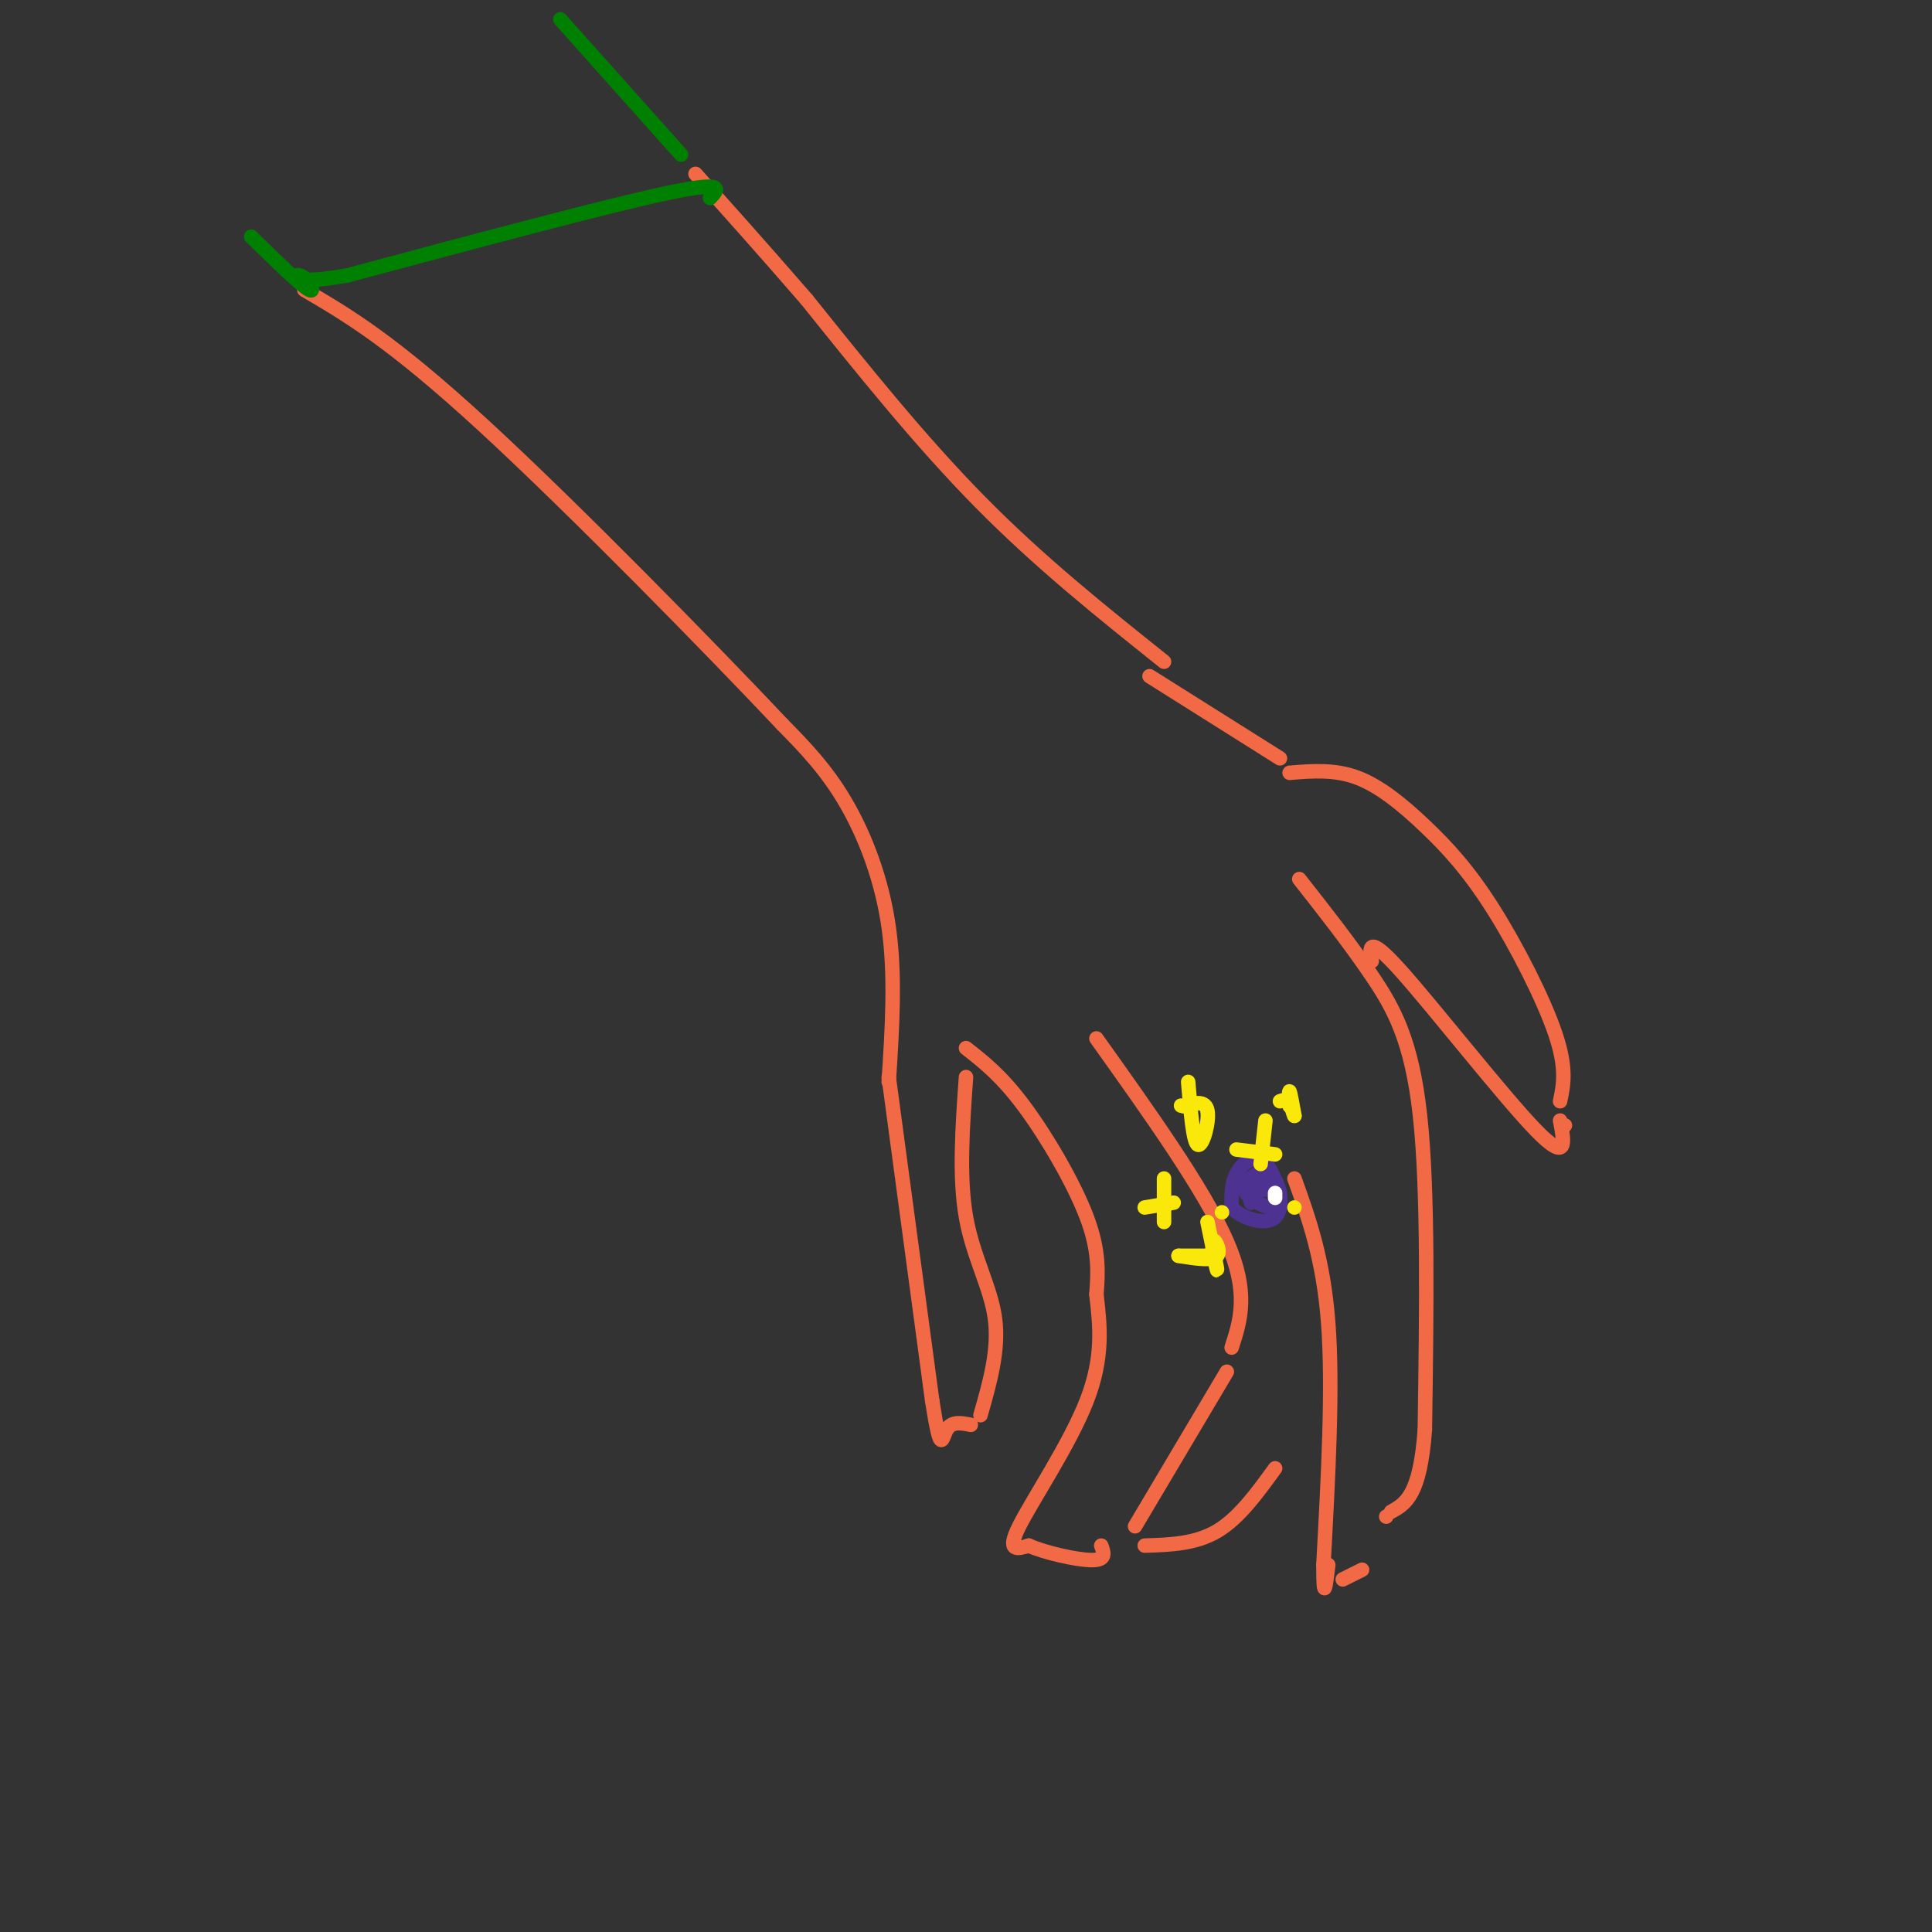 <svg viewBox='0 0 400 400' version='1.1' xmlns='http://www.w3.org/2000/svg' xmlns:xlink='http://www.w3.org/1999/xlink'><rect x="0" y="0" width="400" height="400" fill="#333333" stroke="none"/><g fill='none' stroke='#f26946' stroke-width='3' stroke-linecap='round' stroke-linejoin='round'><path d='M269,182c5.244,6.667 10.489,13.333 15,20c4.511,6.667 8.289,13.333 10,29c1.711,15.667 1.356,40.333 1,65'/><path d='M295,296c-1.000,13.667 -4.000,15.333 -7,17'/><path d='M287,314c0.000,0.000 0.000,0.000 0,0'/><path d='M268,244c3.000,8.333 6.000,16.667 7,30c1.000,13.333 0.000,31.667 -1,50'/><path d='M274,324c0.000,8.333 0.500,4.167 1,0'/><path d='M278,327c0.000,0.000 4.000,-2.000 4,-2'/><path d='M227,215c11.167,15.667 22.333,31.333 27,42c4.667,10.667 2.833,16.333 1,22'/><path d='M254,284c0.000,0.000 -19.000,32.000 -19,32'/><path d='M237,320c5.250,-0.167 10.500,-0.333 15,-3c4.500,-2.667 8.250,-7.833 12,-13'/><path d='M200,217c3.667,2.867 7.333,5.733 12,12c4.667,6.267 10.333,15.933 13,23c2.667,7.067 2.333,11.533 2,16'/><path d='M227,268c0.756,6.489 1.511,12.978 -2,22c-3.511,9.022 -11.289,20.578 -14,26c-2.711,5.422 -0.356,4.711 2,4'/><path d='M213,320c3.111,1.422 9.889,2.978 13,3c3.111,0.022 2.556,-1.489 2,-3'/><path d='M184,223c0.000,0.000 9.000,67.000 9,67'/><path d='M193,290c1.844,11.800 1.956,7.800 3,6c1.044,-1.800 3.022,-1.400 5,-1'/><path d='M203,293c1.933,-6.756 3.867,-13.511 3,-20c-0.867,-6.489 -4.533,-12.711 -6,-21c-1.467,-8.289 -0.733,-18.644 0,-29'/><path d='M267,160c4.654,-0.380 9.308,-0.759 14,1c4.692,1.759 9.423,5.657 14,10c4.577,4.343 9.002,9.131 14,17c4.998,7.869 10.571,18.820 13,26c2.429,7.180 1.715,10.590 1,14'/><path d='M324,233c0.000,0.000 0.000,0.000 0,0'/><path d='M323,232c0.867,4.467 1.733,8.933 -5,2c-6.733,-6.933 -21.067,-25.267 -28,-33c-6.933,-7.733 -6.467,-4.867 -6,-2'/></g>
<g fill='none' stroke='#4d3292' stroke-width='3' stroke-linecap='round' stroke-linejoin='round'><path d='M265,247c-1.156,-3.133 -2.311,-6.267 -4,-7c-1.689,-0.733 -3.911,0.933 -5,3c-1.089,2.067 -1.044,4.533 -1,7'/><path d='M255,250c1.852,2.120 6.981,3.919 9,2c2.019,-1.919 0.928,-7.555 -1,-9c-1.928,-1.445 -4.694,1.301 -5,2c-0.306,0.699 1.847,-0.651 4,-2'/><path d='M262,243c1.340,0.668 2.688,3.339 3,5c0.312,1.661 -0.414,2.312 -2,2c-1.586,-0.312 -4.033,-1.589 -5,-3c-0.967,-1.411 -0.453,-2.957 1,-3c1.453,-0.043 3.844,1.416 4,2c0.156,0.584 -1.922,0.292 -4,0'/><path d='M259,246c-0.667,0.500 -0.333,1.750 0,3'/></g>
<g fill='none' stroke='#fae80b' stroke-width='3' stroke-linecap='round' stroke-linejoin='round'><path d='M253,251c0.000,0.000 0.000,0.000 0,0'/><path d='M268,250c0.000,0.000 0.000,0.000 0,0'/></g>
<g fill='none' stroke='#f26946' stroke-width='3' stroke-linecap='round' stroke-linejoin='round'><path d='M265,157c0.000,0.000 -27.000,-17.000 -27,-17'/><path d='M184,224c0.711,-10.978 1.422,-21.956 0,-32c-1.422,-10.044 -4.978,-19.156 -9,-26c-4.022,-6.844 -8.511,-11.422 -13,-16'/><path d='M162,150c-14.156,-15.022 -43.044,-44.578 -62,-62c-18.956,-17.422 -27.978,-22.711 -37,-28'/><path d='M241,137c-12.833,-10.250 -25.667,-20.500 -38,-33c-12.333,-12.500 -24.167,-27.250 -36,-42'/><path d='M167,62c-9.833,-11.333 -16.417,-18.667 -23,-26'/></g>
<g fill='none' stroke='#008000' stroke-width='3' stroke-linecap='round' stroke-linejoin='round'><path d='M147,41c1.750,-1.833 3.500,-3.667 -9,-1c-12.500,2.667 -39.250,9.833 -66,17'/><path d='M72,57c-12.738,2.321 -11.583,-0.375 -10,0c1.583,0.375 3.595,3.821 2,3c-1.595,-0.821 -6.798,-5.911 -12,-11'/><path d='M141,32c0.000,0.000 -25.000,-28.000 -25,-28'/></g>
<g fill='none' stroke='#fae80b' stroke-width='3' stroke-linecap='round' stroke-linejoin='round'><path d='M267,229c-0.083,-1.667 -0.167,-3.333 0,-3c0.167,0.333 0.583,2.667 1,5'/><path d='M268,231c0.000,0.333 -0.500,-1.333 -1,-3'/><path d='M267,228c-0.500,-0.500 -1.250,-0.250 -2,0'/><path d='M250,253c1.036,4.994 2.071,9.988 2,10c-0.071,0.012 -1.250,-4.958 -1,-6c0.250,-1.042 1.929,1.845 1,3c-0.929,1.155 -4.464,0.577 -8,0'/><path d='M244,260c-0.333,0.000 2.833,0.000 6,0'/><path d='M246,224c0.511,6.244 1.022,12.489 2,13c0.978,0.511 2.422,-4.711 2,-7c-0.422,-2.289 -2.711,-1.644 -5,-1'/><path d='M245,229c-0.833,-0.167 -0.417,-0.083 0,0'/><path d='M241,244c0.000,0.000 0.000,9.000 0,9'/><path d='M243,249c0.000,0.000 -6.000,1.000 -6,1'/></g>
<g fill='none' stroke='#ffffff' stroke-width='3' stroke-linecap='round' stroke-linejoin='round'><path d='M264,247c0.000,0.000 0.000,1.000 0,1'/></g>
<g fill='none' stroke='#fae80b' stroke-width='3' stroke-linecap='round' stroke-linejoin='round'><path d='M262,232c0.000,0.000 -1.000,9.000 -1,9'/><path d='M264,239c0.000,0.000 -8.000,-1.000 -8,-1'/></g>
</svg>